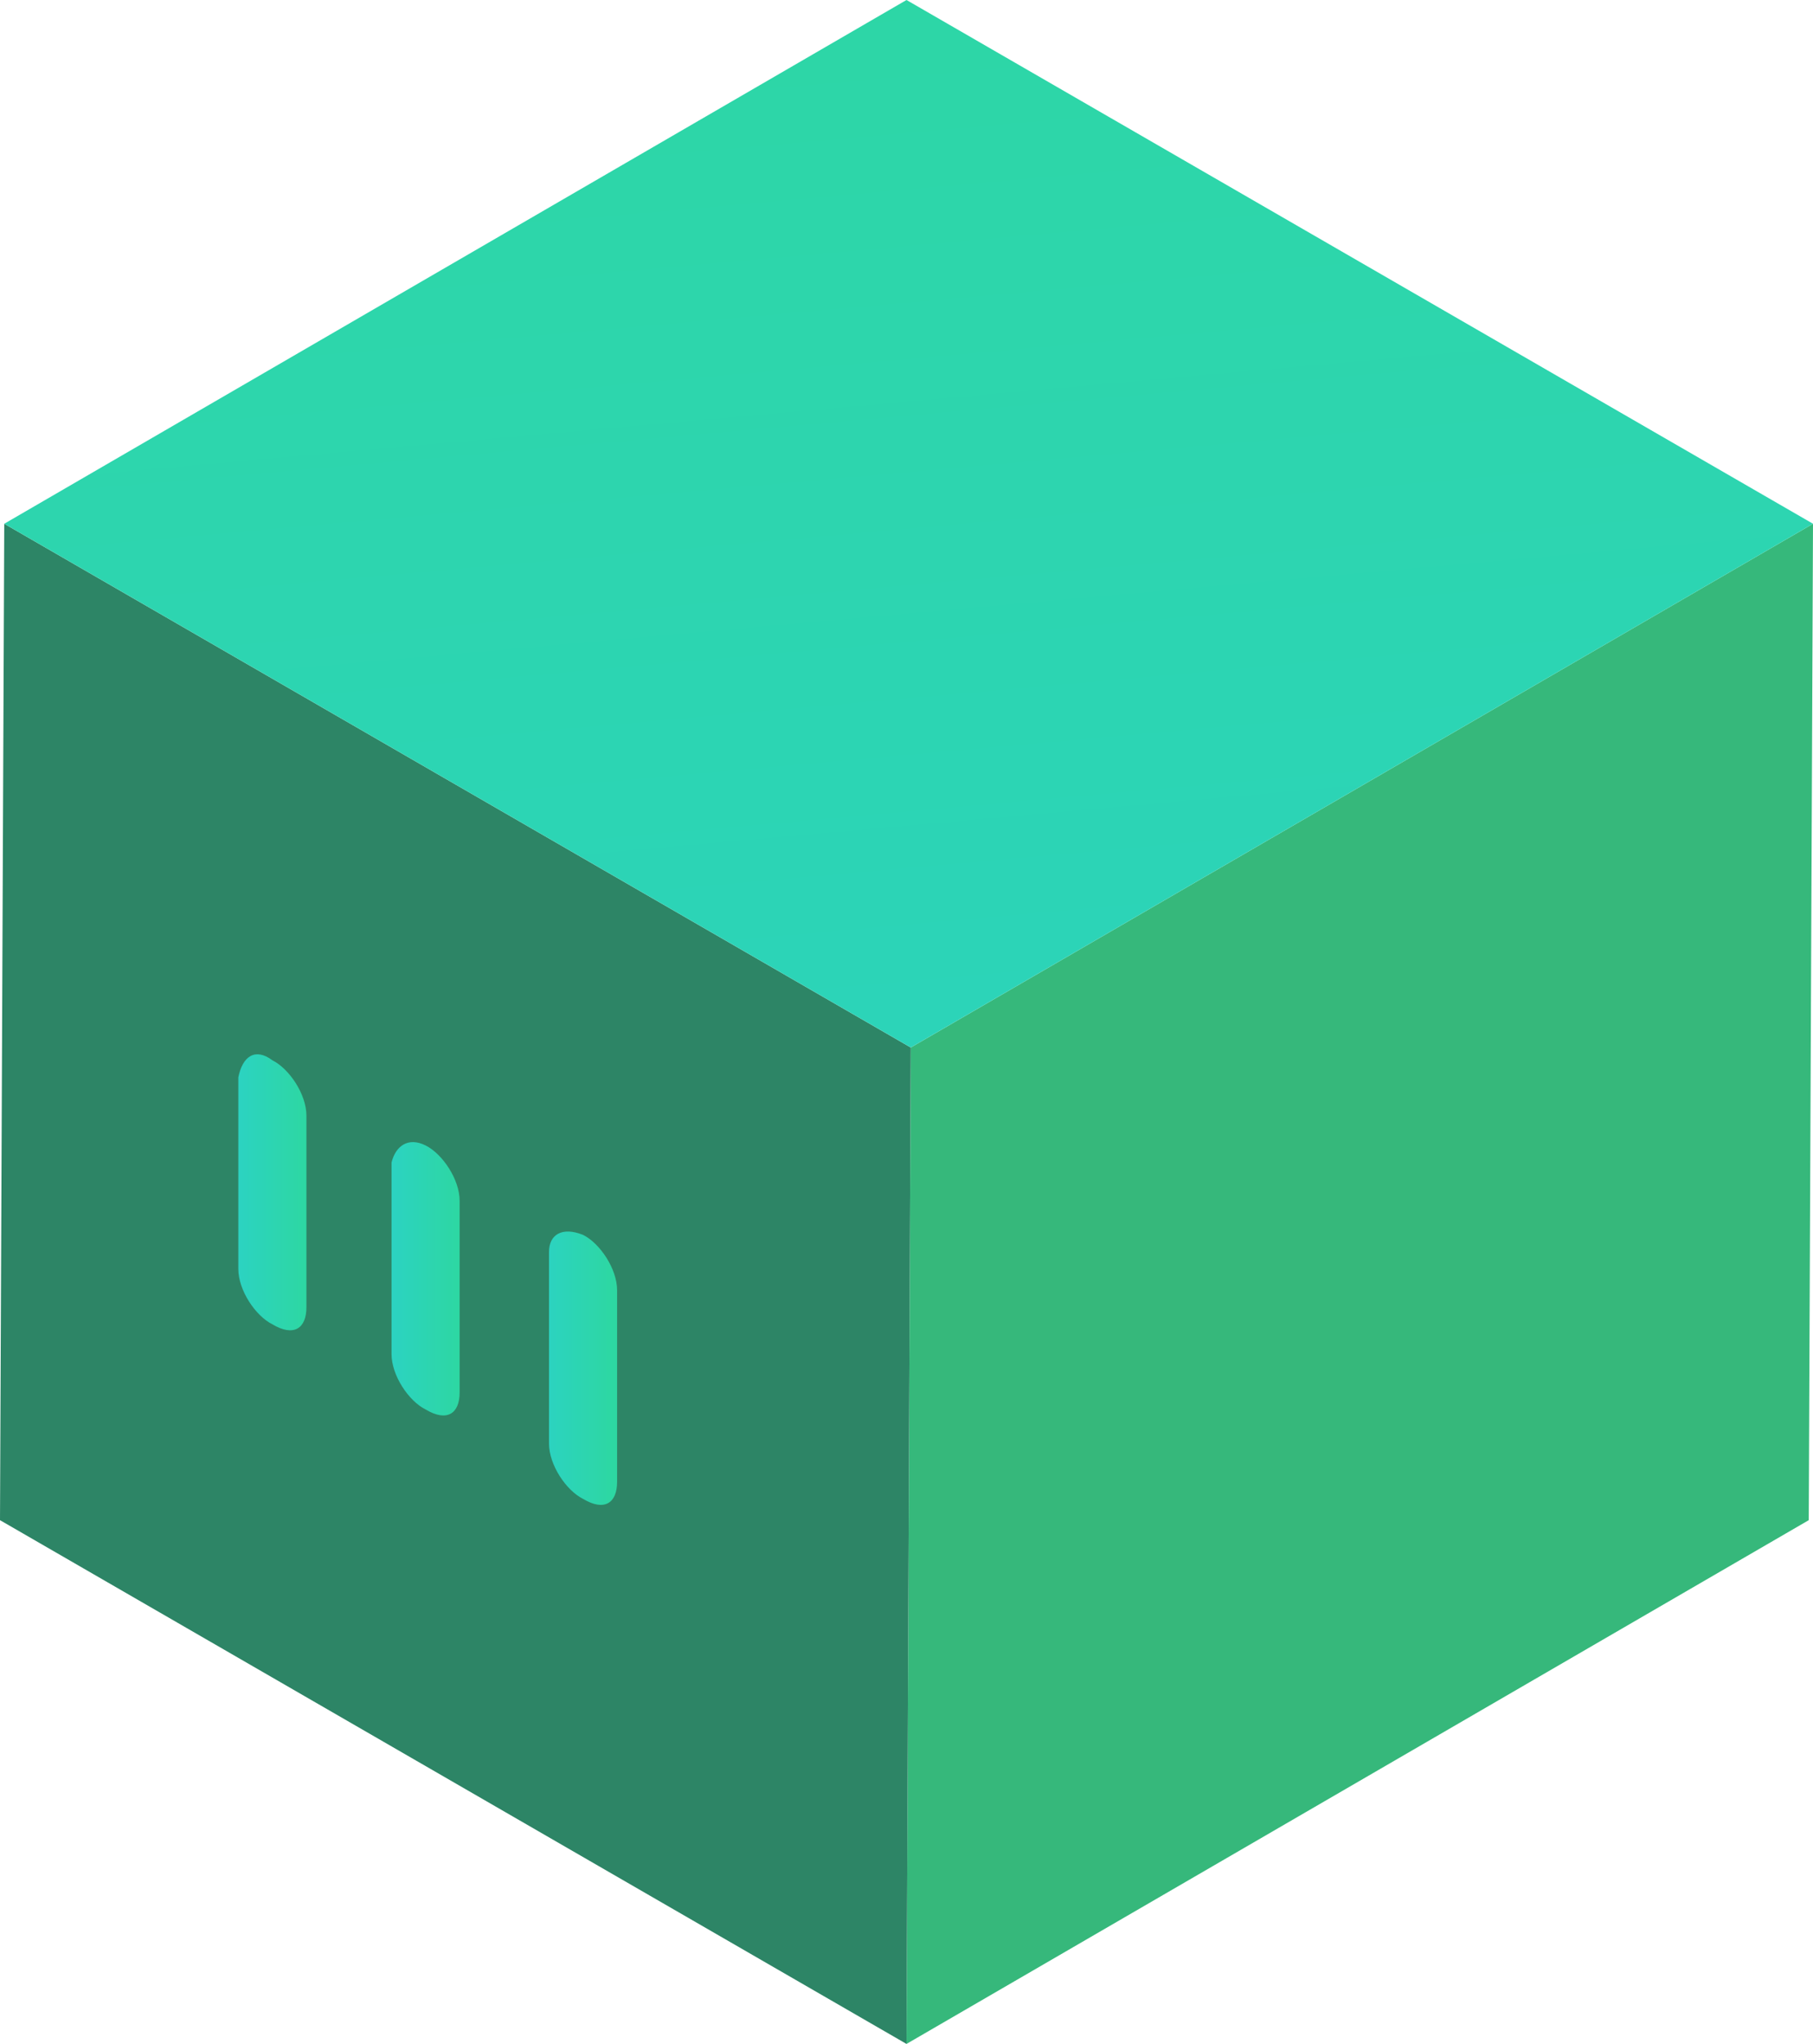 <?xml version="1.0" encoding="utf-8"?>
<!-- Generator: Adobe Illustrator 24.1.2, SVG Export Plug-In . SVG Version: 6.00 Build 0)  -->
<svg version="1.1" id="Camada_1" xmlns="http://www.w3.org/2000/svg" xmlns:xlink="http://www.w3.org/1999/xlink" x="0px" y="0px"
	 viewBox="0 0 42.6 48" style="enable-background:new 0 0 42.6 48;" xml:space="preserve">
<style type="text/css">
	.st0{enable-background:new    ;}
	.st1{fill:#36B87B;}
	.st2{fill:#2D8566;}
	.st3{fill:url(#SVGID_1_);}
	.st4{fill:url(#SVGID_2_);}
	.st5{fill:url(#SVGID_3_);}
	.st6{fill:url(#SVGID_4_);}
</style>
<g>
	<g>
		<g class="st0">
			<g>
				<polygon class="st1" points="42.6,12.3 42.5,35.7 21.3,48 21.4,24.6 				"/>
			</g>
			<g>
				<polygon class="st2" points="21.4,24.6 21.3,48 0,35.7 0.1,12.3 				"/>
			</g>
			<g>
				<linearGradient id="SVGID_1_" gradientUnits="userSpaceOnUse" x1="23.28" y1="34.157" x2="19.75" y2="-5.372">
					<stop  offset="0" style="stop-color:#2CD3C0"/>
					<stop  offset="1" style="stop-color:#2DD7A2"/>
				</linearGradient>
				<polygon class="st3" points="42.6,12.3 21.4,24.6 0.1,12.3 21.3,0 				"/>
			</g>
		</g>
	</g>
	<g>
		<g>
			<linearGradient id="SVGID_2_" gradientUnits="userSpaceOnUse" x1="5.661" y1="27.974" x2="7.204" y2="27.974">
				<stop  offset="0" style="stop-color:#2CD3C0"/>
				<stop  offset="1" style="stop-color:#2DD7A2"/>
			</linearGradient>
			<path class="st4" d="M6.4,24.9c0.4,0.2,0.8,0.8,0.8,1.3l0,4.5c0,0.5-0.3,0.7-0.8,0.4c-0.4-0.2-0.8-0.8-0.8-1.3l0-4.5
				C5.7,24.8,6,24.6,6.4,24.9z"/>
		</g>
		<g>
			<linearGradient id="SVGID_3_" gradientUnits="userSpaceOnUse" x1="9.264" y1="30.057" x2="10.807" y2="30.057">
				<stop  offset="0" style="stop-color:#2CD3C0"/>
				<stop  offset="1" style="stop-color:#2DD7A2"/>
			</linearGradient>
			<path class="st5" d="M10,26.9c0.4,0.2,0.8,0.8,0.8,1.3l0,4.5c0,0.5-0.3,0.7-0.8,0.4c-0.4-0.2-0.8-0.8-0.8-1.3l0-4.5
				C9.3,26.9,9.6,26.7,10,26.9z"/>
		</g>
		<g>
			<linearGradient id="SVGID_4_" gradientUnits="userSpaceOnUse" x1="12.868" y1="32.138" x2="14.415" y2="32.138">
				<stop  offset="0" style="stop-color:#2CD3C0"/>
				<stop  offset="1" style="stop-color:#2DD7A2"/>
			</linearGradient>
			<path class="st6" d="M13.7,29c0.4,0.2,0.8,0.8,0.8,1.3l0,4.5c0,0.5-0.3,0.7-0.8,0.4c-0.4-0.2-0.8-0.8-0.8-1.3l0-4.5
				C12.9,29,13.2,28.8,13.7,29z"/>
		</g>
	</g>
</g>
<g>
</g>
<g>
</g>
<g>
</g>
<g>
</g>
<g>
</g>
<g>
</g>
<g>
</g>
<g>
</g>
<g>
</g>
<g>
</g>
<g>
</g>
</svg>
